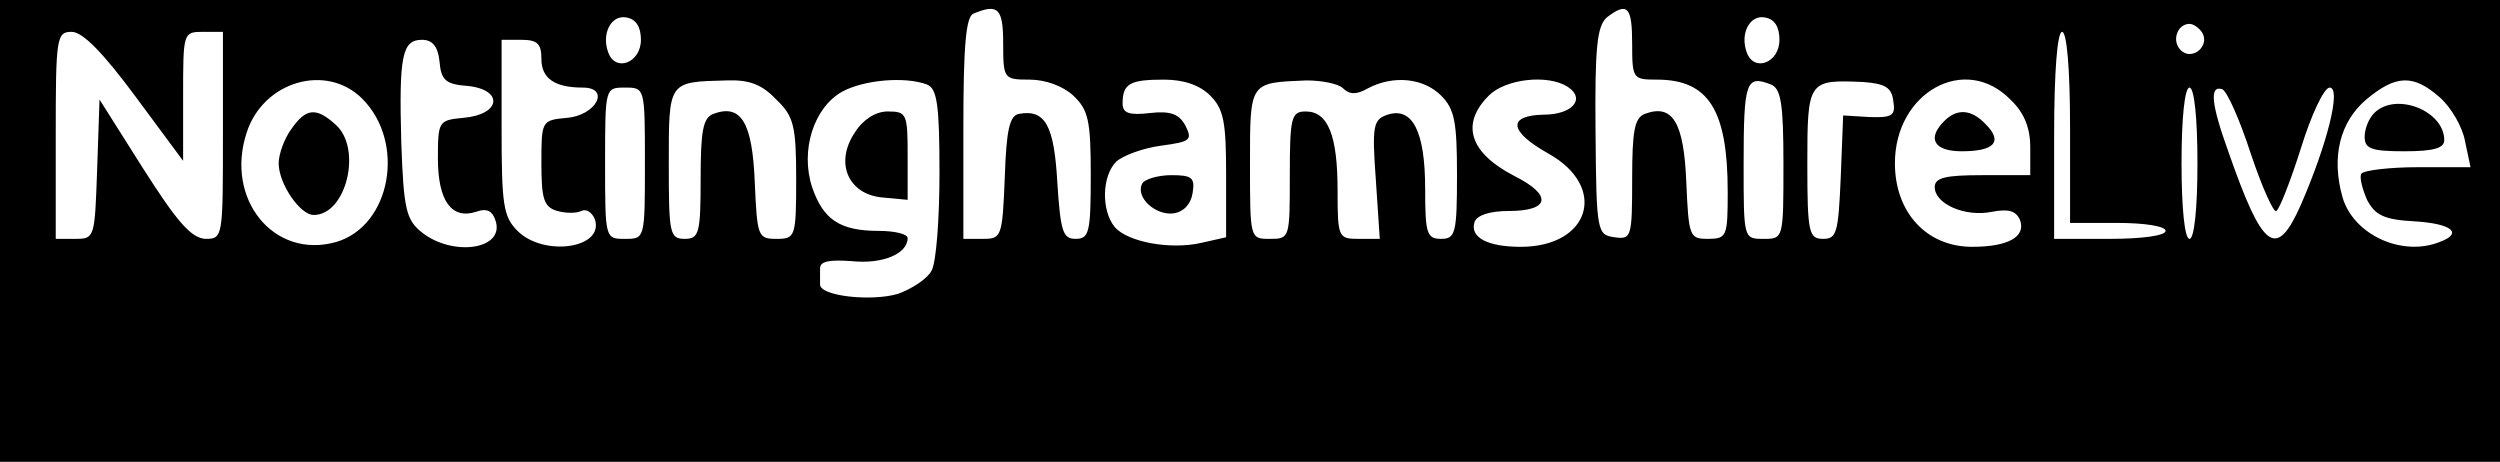<?xml version="1.0" standalone="no"?>
<!DOCTYPE svg PUBLIC "-//W3C//DTD SVG 20010904//EN"
 "http://www.w3.org/TR/2001/REC-SVG-20010904/DTD/svg10.dtd">
<svg version="1.0" xmlns="http://www.w3.org/2000/svg"
 width="314pt" height="58pt" viewBox="0 0 314 58"
 preserveAspectRatio="xMidYMid meet">
<g transform="translate(0,58) scale(0.1,-0.1)"
fill="#000000" stroke="none">
<path d="M0 290 l0 -290 1570 0 1570 0 0 290 0 290 -1570 0 -1570 0 0 -290z
m1260 235 c0 -44 1 -45 33 -45 20 0 42 -8 55 -20 19 -18 22 -31 22 -100 0 -72
-2 -80 -19 -80 -16 0 -19 9 -23 71 -4 71 -15 92 -48 86 -12 -2 -16 -20 -18
-80 -3 -74 -4 -77 -27 -77 l-25 0 0 139 c0 102 3 141 13 144 31 13 37 6 37
-38z m790 0 c0 -44 1 -45 31 -45 65 0 89 -38 89 -141 0 -56 -1 -59 -25 -59
-23 0 -24 3 -27 71 -3 75 -17 99 -52 86 -13 -5 -16 -21 -16 -82 0 -73 -1 -76
-22 -73 -22 3 -23 6 -24 133 -1 106 2 132 14 143 26 20 32 14 32 -33z m-1245
5 c0 -29 -32 -41 -41 -16 -9 24 4 48 23 44 12 -2 18 -12 18 -28z m1430 0 c0
-29 -32 -41 -41 -16 -9 24 4 48 23 44 12 -2 18 -12 18 -28z m531 9 c10 -17
-13 -36 -27 -22 -12 12 -4 33 11 33 5 0 12 -5 16 -11z m-2596 -80 l60 -81 0
81 c0 80 0 81 25 81 l25 0 0 -130 c0 -128 0 -130 -22 -130 -18 1 -36 22 -78
88 l-55 87 -3 -88 c-3 -85 -3 -87 -27 -87 l-25 0 0 130 c0 123 1 130 20 130
14 0 40 -27 80 -81z m2430 -39 l0 -120 60 0 c33 0 60 -4 60 -10 0 -6 -30 -10
-70 -10 l-70 0 0 130 c0 80 4 130 10 130 6 0 10 -47 10 -120z m-2048 83 c2
-24 8 -29 36 -31 45 -5 41 -36 -6 -40 -31 -3 -32 -4 -32 -51 0 -53 17 -77 48
-67 14 5 21 1 25 -13 9 -35 -55 -43 -93 -13 -20 16 -23 29 -26 113 -3 109 1
129 26 129 13 0 20 -8 22 -27z m128 3 c0 -24 16 -36 52 -36 35 0 17 -35 -20
-38 -32 -3 -32 -4 -32 -57 0 -45 3 -55 20 -60 11 -3 24 -3 30 0 6 3 13 -1 17
-10 13 -37 -64 -48 -97 -15 -18 18 -20 33 -20 130 l0 110 25 0 c20 0 25 -5 25
-24z m-225 -50 c55 -55 36 -160 -33 -180 -78 -22 -140 54 -112 138 21 64 100
87 145 42z m520 -1 c22 -21 25 -33 25 -100 0 -73 -1 -75 -25 -75 -23 0 -24 3
-27 71 -3 75 -17 99 -52 86 -13 -5 -16 -21 -16 -82 0 -68 -2 -75 -20 -75 -19
0 -20 7 -20 94 0 105 -1 103 73 105 28 1 44 -5 62 -24z m189 19 c13 -5 16 -25
16 -111 0 -57 -4 -113 -10 -123 -5 -10 -25 -23 -42 -29 -33 -10 -99 -3 -98 12
0 4 0 13 0 20 0 9 12 11 40 9 38 -4 70 9 70 29 0 5 -16 9 -36 9 -49 0 -70 14
-84 55 -15 46 2 100 38 120 28 15 79 19 106 9z m356 -14 c17 -17 20 -33 20
-99 l0 -79 -31 -7 c-39 -9 -93 1 -109 20 -17 21 -16 64 2 82 9 8 34 17 56 20
37 5 40 7 31 25 -8 15 -19 19 -45 16 -26 -3 -34 0 -34 12 0 25 9 30 52 30 25
0 45 -7 58 -20z m167 9 c8 -8 17 -8 31 0 32 17 70 13 92 -9 17 -17 20 -33 20
-100 0 -73 -2 -80 -20 -80 -18 0 -20 7 -20 63 0 72 -16 103 -47 93 -18 -6 -20
-13 -15 -81 l5 -75 -27 0 c-25 0 -26 2 -26 61 0 69 -12 99 -40 99 -18 0 -20
-7 -20 -80 0 -79 0 -80 -25 -80 -25 0 -25 0 -25 94 0 104 -1 102 71 105 19 0
40 -4 46 -10z m282 2 c23 -15 6 -35 -30 -35 -46 -1 -44 -21 6 -49 75 -42 52
-117 -35 -117 -42 0 -64 12 -58 31 3 9 20 14 43 14 52 0 55 20 7 44 -56 29
-68 65 -32 101 21 21 74 27 99 11z m255 3 c13 -5 16 -24 16 -100 0 -94 0 -94
-25 -94 -25 0 -25 0 -25 93 0 105 3 113 34 101z m154 -21 c3 -18 -1 -21 -30
-20 l-33 2 -3 -77 c-3 -70 -5 -78 -22 -78 -18 0 -20 7 -20 94 0 105 1 106 70
103 28 -2 36 -7 38 -24z m147 2 c17 -16 25 -35 25 -60 l0 -35 -60 0 c-46 0
-60 -3 -60 -15 0 -21 38 -38 72 -31 21 4 30 1 35 -10 8 -21 -14 -34 -60 -34
-57 0 -97 43 -97 105 0 89 88 138 145 80z m539 3 c15 -13 29 -38 32 -55 l7
-33 -66 0 c-36 0 -68 -4 -71 -8 -3 -4 1 -19 7 -33 10 -19 21 -25 60 -27 47 -3
61 -15 31 -26 -48 -19 -109 10 -122 57 -14 50 -3 94 30 122 37 31 59 32 92 3z
m-2254 -83 c0 -95 0 -95 -25 -95 -25 0 -25 0 -25 95 0 95 0 95 25 95 25 0 25
0 25 -95z m1950 0 c0 -57 -4 -95 -10 -95 -6 0 -10 38 -10 95 0 57 4 95 10 95
6 0 10 -38 10 -95z m67 12 c14 -42 29 -75 32 -72 4 2 18 38 31 79 13 42 29 76
36 76 15 0 -3 -71 -36 -147 -31 -70 -48 -57 -91 66 -22 61 -24 84 -8 79 6 -2
22 -38 36 -81z"/>
<path d="M366 418 c-9 -12 -16 -32 -16 -43 0 -26 27 -65 44 -65 41 0 61 83 28
113 -25 23 -38 21 -56 -5z"/>
<path d="M1074 414 c-26 -38 -9 -78 34 -82 l32 -3 0 55 c0 53 -1 56 -25 56
-15 0 -31 -10 -41 -26z"/>
<path d="M1435 350 c-10 -17 16 -41 39 -38 13 2 22 12 24 26 3 19 -1 22 -27
22 -16 0 -33 -5 -36 -10z"/>
<path d="M2442 428 c-22 -22 -13 -38 22 -38 41 0 52 12 30 34 -18 19 -36 20
-52 4z"/>
<path d="M2982 438 c-7 -7 -12 -20 -12 -30 0 -15 9 -18 50 -18 37 0 50 4 50
14 0 37 -61 61 -88 34z"/>
</g>
</svg>
